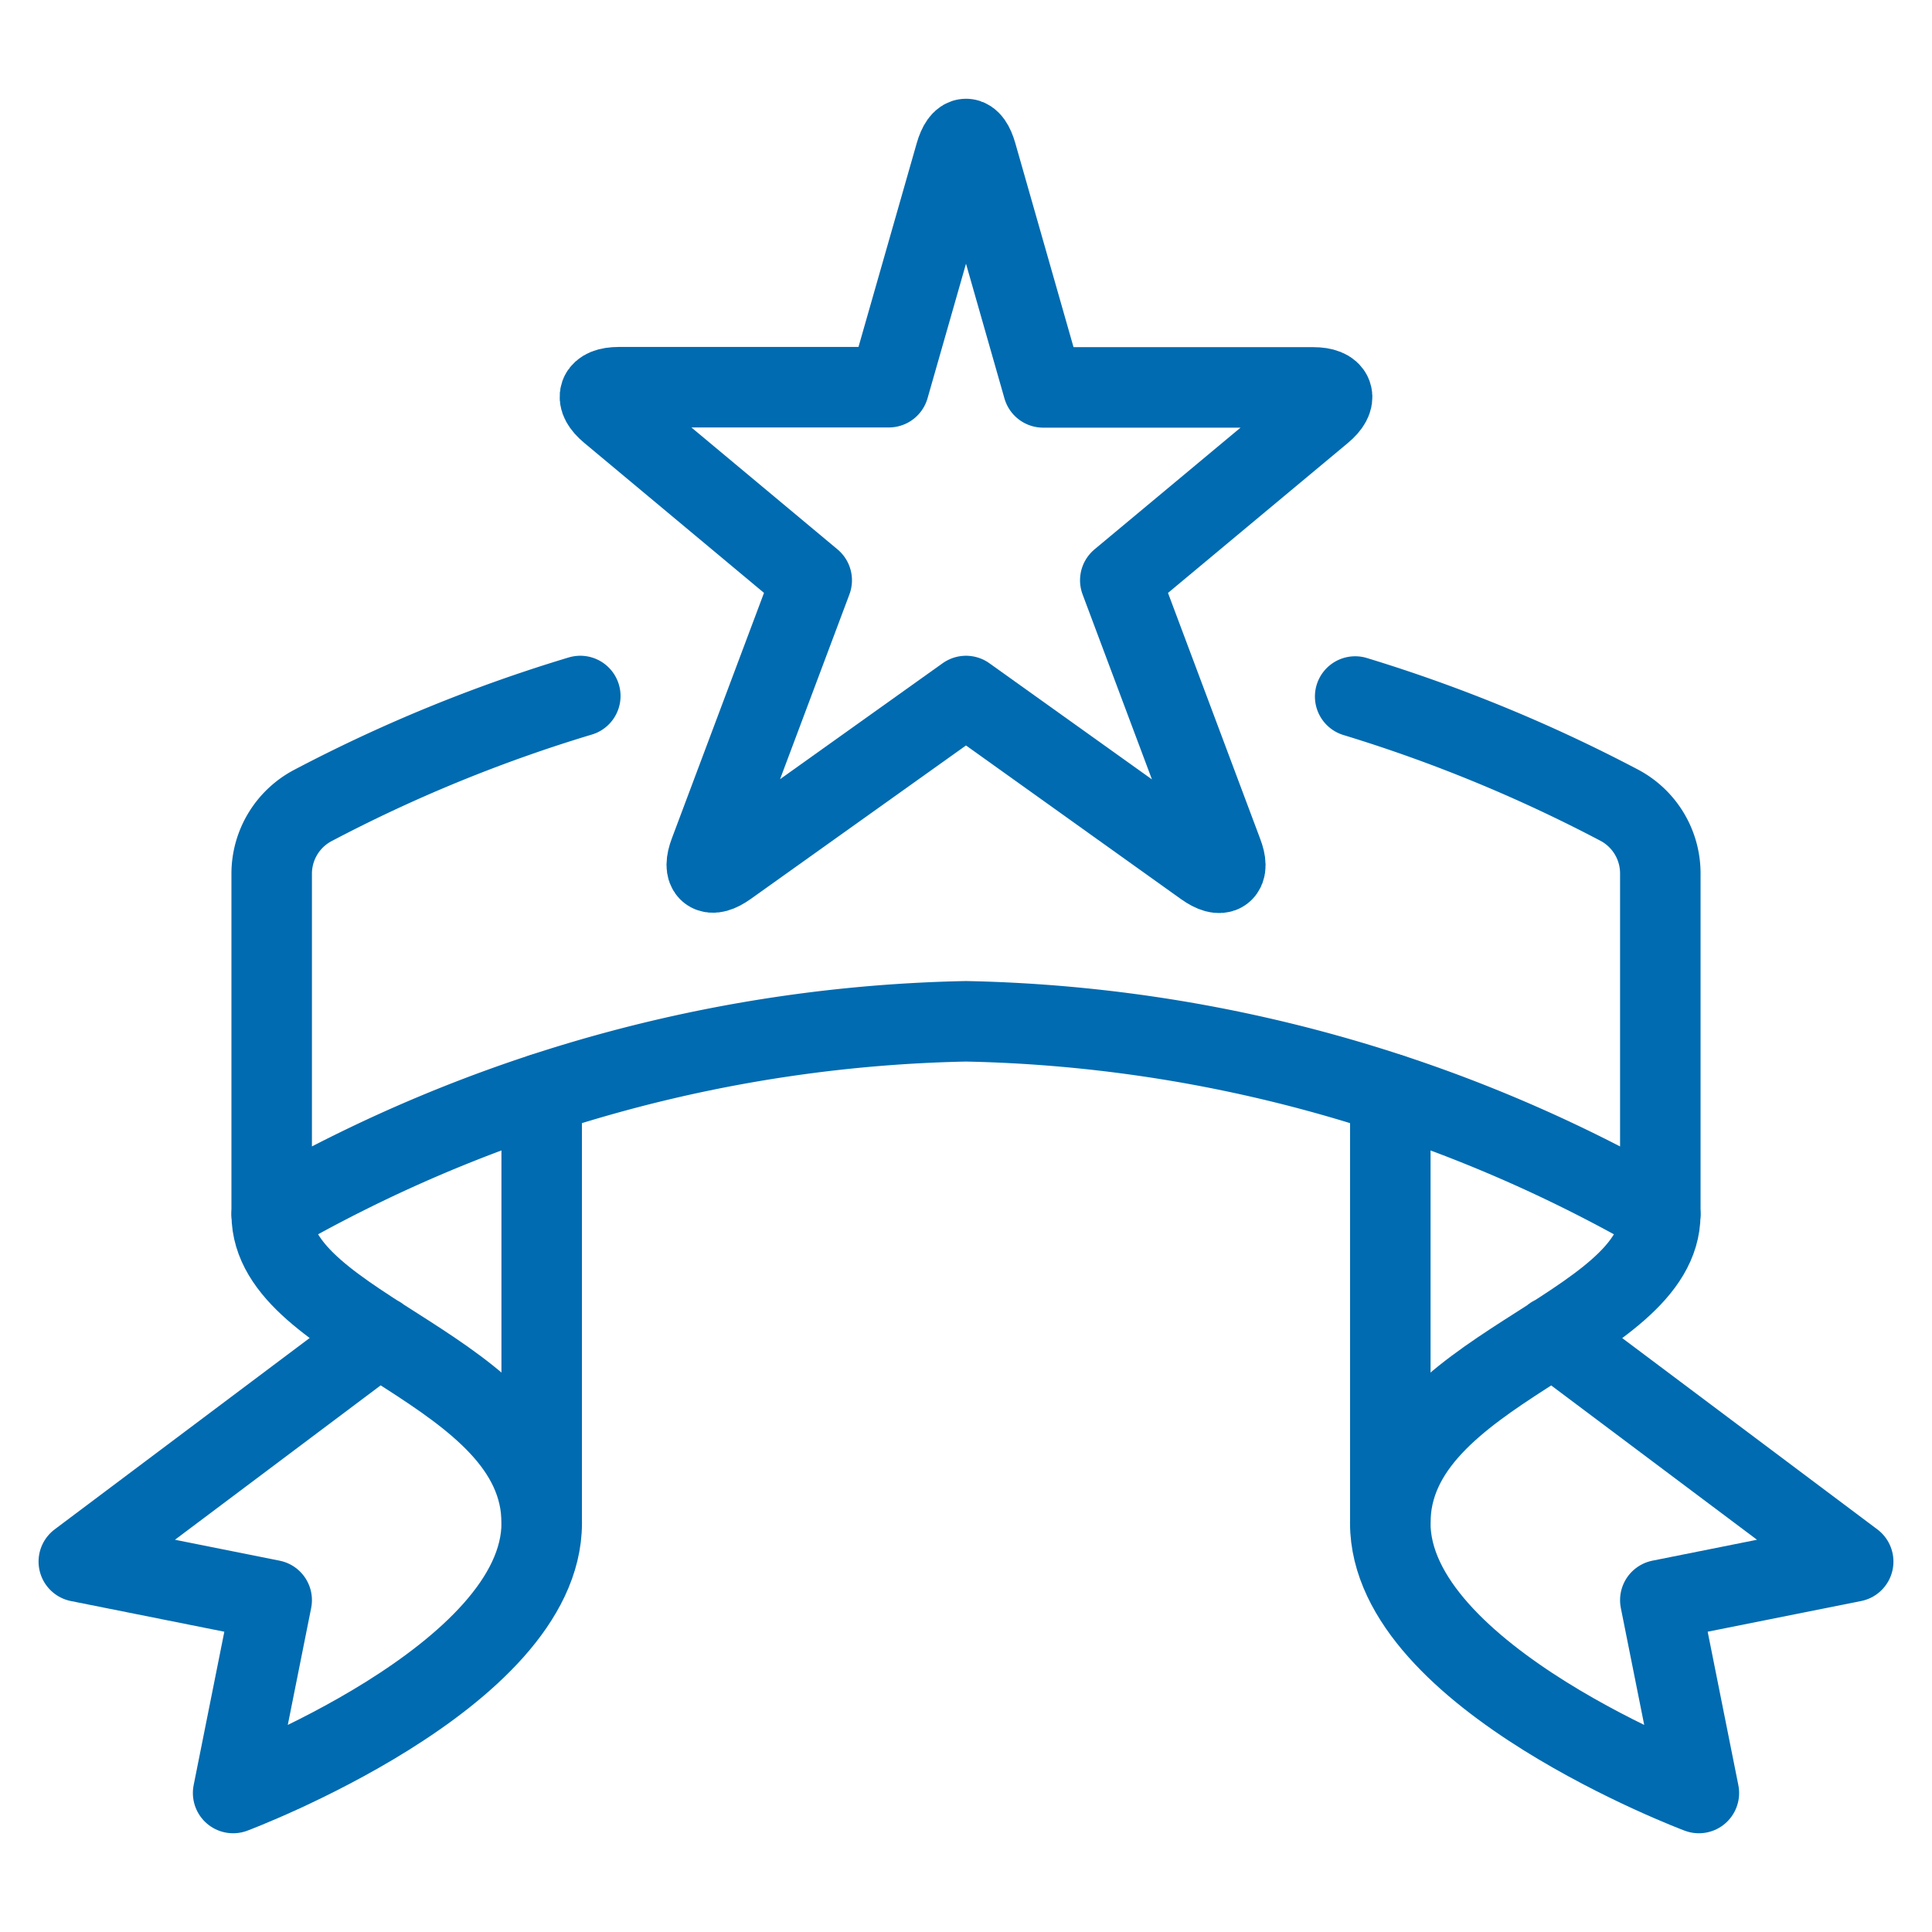 <?xml version="1.0" encoding="UTF-8"?> <svg xmlns="http://www.w3.org/2000/svg" viewBox="-1 -1 48 48" id="Ranking-Ribbon--Streamline-Ultimate" height="48" width="48"><desc> Ranking Ribbon Streamline Icon: https://streamlinehq.com </desc><path d="M8.416 32.2 0.958 37.797l4.792 0.958 -0.958 4.792s7.667 -2.875 7.667 -6.708 -6.708 -4.792 -6.708 -7.667" fill="none" stroke="#006bb0" stroke-linecap="round" stroke-linejoin="round" stroke-width="2"></path><path d="M13.417 16.292a37.375 37.375 0 0 0 -6.651 2.724A1.917 1.917 0 0 0 5.75 20.7v8.466a36.07 36.07 0 0 1 17.25 -4.792 36.07 36.07 0 0 1 17.25 4.792V20.7a1.917 1.917 0 0 0 -1.014 -1.692 37.603 37.603 0 0 0 -6.567 -2.703" fill="none" stroke="#006bb0" stroke-linecap="round" stroke-linejoin="round" stroke-width="2"></path><path d="m12.458 36.84 0 -10.664" fill="none" stroke="#006bb0" stroke-linecap="round" stroke-linejoin="round" stroke-width="2"></path><path d="m37.578 32.2 7.464 5.597 -4.792 0.958 0.958 4.792s-7.667 -2.875 -7.667 -6.708 6.708 -4.792 6.708 -7.667" fill="none" stroke="#006bb0" stroke-linecap="round" stroke-linejoin="round" stroke-width="2"></path><path d="m33.542 36.84 0 -10.664" fill="none" stroke="#006bb0" stroke-linecap="round" stroke-linejoin="round" stroke-width="2"></path><path d="M22.737 2.833c0.146 -0.506 0.383 -0.506 0.527 0L24.917 8.625h6.708c0.527 0 0.627 0.276 0.222 0.613L26.833 13.417l2.538 6.77c0.192 0.495 -0.015 0.644 -0.443 0.341L23 16.292l-5.928 4.228c-0.429 0.305 -0.629 0.153 -0.443 -0.341L19.167 13.417 14.153 9.233c-0.404 -0.337 -0.305 -0.613 0.222 -0.613H21.083Z" fill="none" stroke="#006bb0" stroke-linecap="round" stroke-linejoin="round" stroke-width="2"></path></svg> 